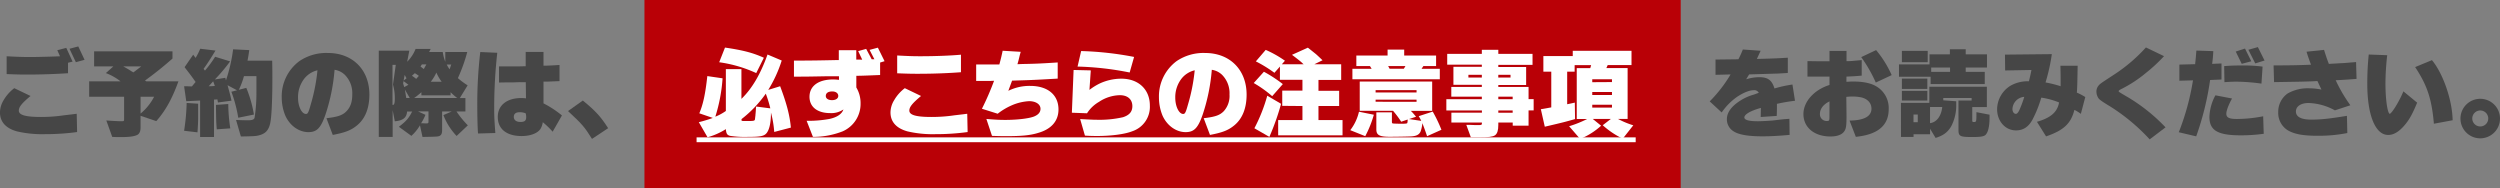 <svg id="レイヤー_1" data-name="レイヤー 1" xmlns="http://www.w3.org/2000/svg" viewBox="0 0 982.77 73.9"><rect x="0" y="0" width="982.77" height="73.9" fill="#808080" stroke="none"/><defs><style>.cls-1{fill:#b90006;}.cls-2{fill:#464646;}.cls-3{fill:#fff;}</style></defs><rect class="cls-1" x="253.34" width="407.36" height="73.9"/><path class="cls-2" d="M161,512.56c-3.46,2.89-4.6,4.34-4.6,5.74,0,1.75,2.62,2.51,8.78,2.51a60.53,60.53,0,0,0,8.93-.65l3.49-.41c.65-.08.84-.12,1.56-.19l.15,7.18a93,93,0,0,1-12.61.83,43.52,43.52,0,0,1-11.06-1.1c-4.37-1.22-6.65-3.76-6.65-7.45a9.46,9.46,0,0,1,1.44-4.82,16,16,0,0,1,4.18-4.71Zm10.52-18,3.54-.91,2.47,5.4-1.79.45v4.11c-4.18.3-10.45.53-15.81.53-2,0-3.68,0-8.32-.19v-7c4.3.23,6.58.3,9.27.3s9.65-.19,11.71-.3Zm8.25-1.48,2.47,5.25-3.42.95L176.32,494Z" transform="translate(-149 -474.83)"/><path class="cls-2" d="M184.05,506.79h12.31a21.67,21.67,0,0,0-5.74-3.23l2.93-2.62H186V495H216.8v2.85A137.33,137.33,0,0,1,206,506.49l.49.3h12.66c-2.47,6.8-5,11.44-8.71,15.65l-6.19-2.09V525c0,1.52-.49,2.55-1.44,2.93-1.29.57-3.16.79-6.16.79-1.59,0-2.12,0-3.53-.07l-2.32-6.46c2,.15,4.79.3,5.89.3s1.1-.07,1.1-1v-8.62H184.05Zm13.41-5.85c1.41.76,1.75,1,2,1.14a14.36,14.36,0,0,1,1.3.83c.11,0,.34.19.68.38l3.08-2.35Zm6.8,18.54a21.34,21.34,0,0,0,5.32-6.61h-5.32Z" transform="translate(-149 -474.83)"/><path class="cls-2" d="M221.37,508.73c1.59,0,1.89.07,3.07.07l1.45-1.75c-1.41-2-1.48-2.12-4.33-5.81l3.38-4.9.95,1.25a24.3,24.3,0,0,0,1.82-3.6l6,.72c-1.82,3-2.92,4.75-4.67,7.18l.53.68a41.53,41.53,0,0,0,4-5.43l5.89,1.82a68.94,68.94,0,0,1-6,7.11l4.1-.65.27,1a63.52,63.52,0,0,0,2.81-12.2l6.35.31c-.23,1.52-.35,2.47-.69,4.14H256c.07,3.76.07,4.67.07,6.88,0,9.19-.34,15.72-.91,18-.65,2.51-1.79,3.76-4.1,4.41-1.41.38-1.64.42-7.37.53l-1.9-6.5c2.05.08,3.15.12,4.67.12,1.71,0,2.39-.27,2.62-1a62.92,62.92,0,0,0,.72-10.22v-6.12h-4.9a32.8,32.8,0,0,1-2,5.36l2.92-.76a47.41,47.41,0,0,1,3,10.49l-6.16,1.25a55.17,55.17,0,0,0-2.7-10.22l2.21-.57-3.72-2c1.1,4,1.21,4.44,1.55,6.08l-5.32.72-.22-1.22-1.33.08v14.7h-5.47V514.35l-5.44.27Zm0,17.51a80.68,80.68,0,0,0,1-10.94l4.52.3v5.25c0,1.71-.07,3.49-.26,6Zm9.68-17.51c.95,0,1.14,0,2.4-.12-.31-.87-.34-1-.65-1.82Zm3.16,16.94c-.23-2.81-.23-3.08-.31-8.74v-.87l4.83-.34a66.71,66.71,0,0,0,.8,9.57Z" transform="translate(-149 -474.83)"/><path class="cls-2" d="M277.33,521.3c4.52-.53,6.39-1.17,7.94-2.81s2.21-3.68,2.21-6.5a10.23,10.23,0,0,0-2.85-7.67,7.31,7.31,0,0,0-4.11-2.05A74,74,0,0,1,277,519.71c-1.86,5.43-3.42,7.06-6.76,7.06-3.73,0-7.3-2.54-9.08-6.49a18.84,18.84,0,0,1-1.41-7.3,17.22,17.22,0,0,1,6.95-14.13,18.8,18.8,0,0,1,11.21-3.19c9.73,0,16.3,6.61,16.3,16.37,0,5.28-1.63,9.39-4.75,12-2.39,2-4.67,2.89-9.65,3.84Zm-3.53-18.84a9.33,9.33,0,0,0-5.17,3.27,11.86,11.86,0,0,0-2.47,7.52c0,3.42,1.45,6.38,3.12,6.38.68,0,1-.57,1.82-3.53a71.45,71.45,0,0,0,2.55-12.27Z" transform="translate(-149 -474.83)"/><path class="cls-2" d="M297.9,494.74h12l-.84,4.37a14.73,14.73,0,0,0,3.31-5.05h5.93l-.61,1.22h5.36a17.07,17.07,0,0,0,1,3.83v-3.83h8.63A64.91,64.91,0,0,1,329,505.54a28.65,28.65,0,0,0,3.83,2.84l-3.07,5h2.2v5.28h-3.5a36.9,36.9,0,0,0,4.45,5.44l-4.41,4.18a24.64,24.64,0,0,1-5.2-8.21l3.26-1.41h-3.76V526c0,1.67-.53,2.39-2.09,2.5-.95.08-2.69.12-5.62.16l-1-4.56a17.44,17.44,0,0,1-3.38,4.14l-4.9-3.57c2.93-2.25,3.92-3.42,5.21-6h-2c-.15,2.4-1.56,3.54-4.82,3.84l-.84-4.37v10.53H297.9Zm5.58,21.32c.5,0,.72-.72.72-2.43a19,19,0,0,0-.72-5.51l1.1-7.79h-1.29v15.73Zm4.22-7.68.19.69,1.67-.91c-.84-.65-1-.76-1.94-1.45l-.15,1Zm1.1-2.77-.72-1.33-.42,2.24Zm-.64,4.41c.22,1.29.3,1.78.53,3.34h1.4Zm2.77-5.4a14.61,14.61,0,0,1,1.67,1.22l1.06-1.18a13.73,13.73,0,0,0-1.59-1.06Zm3.72,6.46a27.09,27.09,0,0,1-2.85,2.28h16.95a23.38,23.38,0,0,1-2.62-2.28v1.22H314.65Zm1.6,8.89a20.06,20.06,0,0,1-1.71,3.31c.95,0,1.4.07,1.9.07.83,0,1-.11,1-.72v-4h-4.1Zm-1.94-19c.57.45.65.53,1.29,1l1-1.82h-1.75Zm8.32,6a17.79,17.79,0,0,1-2.09-3.61,17.34,17.34,0,0,1-2.2,3.61Zm2-6.76a11.87,11.87,0,0,0,1.11,1.86l.64-1.86Z" transform="translate(-149 -474.83)"/><path class="cls-2" d="M336.92,527.31c-.19-2.25-.3-6.58-.3-12.16a174.77,174.77,0,0,1,1.18-19.87l6.68.3a199,199,0,0,0-1.21,21.13c0,3.26,0,4.4.45,10.41Zm16.34-20.18-2.36.08c-.41,0-3.07,0-5.73.07v-6.34c2.09,0,3.53,0,4.14,0l3.15,0,3.19-.07v-5.63h7v5.4l1.21,0c1.94-.08,2.17-.08,5.09-.27v6.35l-4.67.19-.8,0-.83,0v8.55a39.46,39.46,0,0,1,7.25,4.75l-3.64,6.39a33.75,33.75,0,0,0-3.88-3.73,7,7,0,0,1-.91,2.62c-1.14,1.75-4,2.82-7.41,2.82-5.93,0-9.38-2.78-9.38-7.53,0-4.56,3.57-7.41,9.27-7.41a17,17,0,0,1,1.82.12l-.08-6.35Zm2.43,12.46a.61.61,0,0,1,0-.19,6,6,0,0,0-2.5-.45c-1.41,0-2.21.64-2.21,1.82s.88,2,2.59,2,2.28-.53,2.28-1.9a6.22,6.22,0,0,0-.12-1.18Z" transform="translate(-149 -474.83)"/><path class="cls-2" d="M381.72,529.43c-3-4.82-3.88-5.77-9.43-10.94l5.82-4.14c5,4.07,7.1,6.38,9.95,10.87Z" transform="translate(-149 -474.83)"/><path class="cls-3" d="M423.71,522.86a54.17,54.17,0,0,0,5.51-1.67l-5.32-1.82c1.48-3.46,2.39-7.6,3.15-14.63l6,.87a64.24,64.24,0,0,1-2.85,15.09,20,20,0,0,0,4.14-2.25V502h6.12V513.7c4.18-4.06,7.49-9.68,10.26-17.44l5.58,2.36A51,51,0,0,1,451,510.17l4.68-1.44c2.58,6.87,3.76,11.36,4.22,16.26l-6.54,1.71a41.6,41.6,0,0,0-1.29-7.64c0,3.8-.53,6.35-1.52,7.83s-2.55,1.75-7.52,1.75a37,37,0,0,1-7.11-.42c-1.1-.34-1.4-.8-1.59-2.62a27,27,0,0,1-7.19,3.19Zm22.57-19.3a51.5,51.5,0,0,0-14.56-4.26l2.28-5.77c7.18,1.06,10.95,2.05,15.28,4Zm5.54,13.87a47.53,47.53,0,0,0-1.78-5.78,46.28,46.28,0,0,1-9.54,10v.38c0,.38,0,.38,2.47.38,1.82,0,2.47-.07,2.66-.34s.11-.15.34-1.9c0-.45.08-.64.19-2.62,0-.19,0-.49.08-.84Z" transform="translate(-149 -474.83)"/><path class="cls-3" d="M490.84,494.44l3.26-.87,2.63,5.32-1.75.53v4.9c-4.56.19-6.57.27-8.47.3h-.88v4.6a12,12,0,0,1,1.67,6.31,11.76,11.76,0,0,1-7.06,10.94,31.81,31.81,0,0,1-11.67,2.17l-2.47-6.31h.84a46.25,46.25,0,0,0,8-.72c3.11-.65,5-1.94,5.62-3.76a8.37,8.37,0,0,1-5.2,1.44c-5.06,0-8.14-2.43-8.14-6.42,0-4.22,3.5-6.8,9.24-6.8a19.83,19.83,0,0,1,2.35.15v-1.41l-1.56,0h-.53l-2.81,0c-6.34.11-6.91.15-12.8.15v-6.31c6.8,0,10.52-.07,17.21-.22h.42v-3.88h6.87v3.72l1,0h.61a5.67,5.67,0,0,0,.72,0l-1.59-3.35,3.15-.87,2.17,4.07h1.06Zm-17.21,18.12c0,1,.95,1.64,2.43,1.64s2.47-.65,2.47-1.67-.92-1.75-2.36-1.75C474.54,510.78,473.63,511.42,473.63,512.56Z" transform="translate(-149 -474.83)"/><path class="cls-3" d="M511.07,512.56c-3.46,2.89-4.6,4.34-4.6,5.74,0,1.75,2.63,2.51,8.78,2.51a60.36,60.36,0,0,0,8.93-.65l3.49-.41c.65-.08.84-.12,1.56-.19l.15,7.18a93,93,0,0,1-12.61.83,43.58,43.58,0,0,1-11.06-1.1c-4.37-1.22-6.65-3.76-6.65-7.45a9.38,9.38,0,0,1,1.45-4.82,15.81,15.81,0,0,1,4.18-4.71Zm15.69-9.34c-4.9.38-10.9.61-16.75.61-2,0-3.69,0-8.32-.19v-7c4.82.26,6.49.3,9.19.3,5.93,0,12.39-.27,15.88-.61Z" transform="translate(-149 -474.83)"/><path class="cls-3" d="M538.4,506.64h-2.24c-1,0-1.9,0-3.42,0v-6.46h9.11c.69-2.51,1-3.95,1.3-5.4l7.1.42-.34,1.22-.57,2.32-.34,1.17,0,.16,2-.08c4.83-.08,7.37-.19,13.79-.61v6.35c-7.75.45-10.1.57-15.38.72l-2.55.08-1.48,4a18.77,18.77,0,0,1,8.62-1.93c6.88,0,11.1,3.53,11.1,9.27,0,4.48-2.78,7.71-7.94,9.19-3.2,1-6.73,1.29-12.54,1.29-1.33,0-2.47,0-5.66-.11l-2.21-6.65c3.16.27,5.13.38,7.38.38,4.82,0,9.49-.57,11.43-1.37,1.63-.68,2.47-1.67,2.47-3,0-1.78-1.86-3-4.48-3a19.69,19.69,0,0,0-6.84,1.64,25.12,25.12,0,0,0-5.51,3.3L535,517.58a106.79,106.79,0,0,0,4.78-11Z" transform="translate(-149 -474.83)"/><path class="cls-3" d="M570.36,519.14l.68-16.8,6.76.16-.53,7.67a22.26,22.26,0,0,1,4.26-2.62,20.25,20.25,0,0,1,8.28-1.79c6.72,0,11.21,4.22,11.21,10.57a10.11,10.11,0,0,1-6.92,10.1c-2.85,1.14-8.2,1.86-13.75,1.86-1,0-2.7,0-4.86-.15l-1.87-6.5c5.44.27,5.44.27,6.46.27a41.76,41.76,0,0,0,10.38-1c2.54-.83,3.68-2.2,3.68-4.36,0-2.66-1.86-4.3-4.9-4.3a15.26,15.26,0,0,0-8.21,2.62,13.7,13.7,0,0,0-4.71,4.49Zm22.72-15.81A117.81,117.81,0,0,0,572.6,501L574,494.9a126.77,126.77,0,0,1,20.82,2.31Z" transform="translate(-149 -474.83)"/><path class="cls-3" d="M622.18,521.3c4.52-.53,6.38-1.17,7.94-2.81a8.92,8.92,0,0,0,2.21-6.5,10.23,10.23,0,0,0-2.85-7.67,7.31,7.31,0,0,0-4.11-2.05,74,74,0,0,1-3.53,17.44c-1.86,5.43-3.42,7.06-6.76,7.06-3.73,0-7.3-2.54-9.08-6.49a18.84,18.84,0,0,1-1.41-7.3,17.22,17.22,0,0,1,6.95-14.13,18.8,18.8,0,0,1,11.21-3.19c9.73,0,16.3,6.61,16.3,16.37,0,5.28-1.63,9.39-4.75,12-2.39,2-4.67,2.89-9.65,3.84Zm-3.53-18.84a9.33,9.33,0,0,0-5.17,3.27,11.86,11.86,0,0,0-2.47,7.52c0,3.42,1.45,6.38,3.12,6.38.68,0,1-.57,1.82-3.53a71.45,71.45,0,0,0,2.55-12.27Z" transform="translate(-149 -474.83)"/><path class="cls-3" d="M649.11,512.64a45.49,45.49,0,0,0-7.26-5.17l4-4.44a54,54,0,0,1,7.44,4.86Zm-7,12.61a64.71,64.71,0,0,0,5.06-12.8l5.43,3.19a94.79,94.79,0,0,1-4.6,13Zm7.87-21.8a50.88,50.88,0,0,0-7.3-4.49l3.88-4.52a43,43,0,0,1,7.56,4.26l-1.22,1.4h8.59a5.49,5.49,0,0,1-.68-.61c-1-.91-2.36-1.93-3.92-3.11l6.24-2.81c.41.3,1.44,1.14,3.11,2.47.19.15,1.06.95,2.66,2.47l-3.23,1.59h10.56v6.16h-8.93v4.25h8.13v6h-8.13v5.51h9.46v6H651.46v-6H661v-5.51l-7.94-.07v-6H661v-4.25h-8.85V501Z" transform="translate(-149 -474.83)"/><path class="cls-3" d="M679.8,526a18.68,18.68,0,0,0,3.42-7.25l5.85,1.18a42.52,42.52,0,0,1-3.38,8.43Zm.84-24.12h7.56l-.65-1.07h-5.36v-4.14h12.28v-2.35H701v2.35h12.54v4.14h-5l-.72,1.07H715V506H680.64Zm2.88,5H712v11.52h-8.4c1,1,1.1,1.18,2.06,2.32l-2.78.91,4.83.72c-.42-.88-.5-1-1-1.86l5.51-1.79a57.35,57.35,0,0,1,3.42,7.14L710,528.37c-.8-2.36-1.14-3.27-1.86-5.13a12.27,12.27,0,0,1-.72,3.34c-.58,1.22-1.64,1.75-3.77,1.87-1,.07-6.15.15-8.39.15-4,0-5.21-.69-5.21-2.89V519h6.12v3.6c0,.5.07.69.34.76s2.58.12,3.46.12c1.52,0,2.13-.08,2.24-.27a4.89,4.89,0,0,0,.15-1.4l-2.54.87a40.12,40.12,0,0,0-3.2-4.29H683.52Zm22.34,4.3v-.91h-16.1v.91Zm0,3.68V514h-16.1v.83Zm-10.6-13h5.59l.65-1.07h-6.81Z" transform="translate(-149 -474.83)"/><path class="cls-3" d="M717.57,513.82h13.95v-1h-12V509h12v-.83H720.35v-7.07h11.17v-.84H717.91V496h13.61V494.4H738V496h13.45v4.33H738v.84h10.94v7.07H738V509h11.89v4.79h2v4.44h-2v6h-6.23V523H738v.91c0,2.13-.38,3.42-1.26,4.07s-2.77.84-6.27.84c-1,0-1.82,0-3.26,0l-1.79-4.9,1.44,0L729,524h1.14c1.18,0,1.41-.08,1.41-.61V523h-12v-3.87h12v-.88H717.57Zm13.95-8.51v-1.07h-5.28v1.07Zm6.46,0h4.82v-1.07H738Zm5.66,8.51v-1H738v1Zm0,5.32v-.88H738v.88Z" transform="translate(-149 -474.83)"/><path class="cls-3" d="M768.17,521.64c-3.92,1.11-4.45,1.26-11.9,3l-1.55-6.88c1.93-.3,2.2-.38,4.1-.72V503h-3.11v-6.12h11.55v-2.09h23.1v5.63H781l-.53,1.17h8.36v20h-3.77a33.06,33.06,0,0,0,6,2.5l-4.14,5.25a32.66,32.66,0,0,1-7.87-5.28l3.19-2.47h-7.1l3.27,2.66a27.79,27.79,0,0,1-8.25,5.2l-4.33-5a42.93,42.93,0,0,0,7.11-2.85h-4.11v-20h5.32l.34-1.17H768V503h-2.93v12.8c1.33-.26,1.56-.3,3-.64Zm14.51-14.55V506h-7.75v1.14Zm0,5.09V511h-7.75v1.17Zm-7.75,4.94h7.75V516h-7.75Z" transform="translate(-149 -474.83)"/><path class="cls-2" d="M821.1,514.69a54.56,54.56,0,0,0,8.21-10.6l-5.93.15v-6l9-.11a34,34,0,0,0,1.74-3.84l7,.49L839.64,498c7.18-.19,8-.23,12.16-.49v6c-1.71.12-3.23.19-3.76.23l-11.44.34L835.43,506a17.72,17.72,0,0,1,5.13-.83c3.41,0,5,1.18,6,4.44a48.1,48.1,0,0,1,7.07-1.55l1,6.38a67.25,67.25,0,0,0-7.1,1.21c0,2.28,0,2.59-.08,4.75l-6.3.42.07-3.57c-4,1.1-6.5,2.51-6.5,3.76,0,1,1.83,1.48,5.32,1.48,1.3,0,4.91-.19,5.86-.3,4.21-.5,4.21-.5,6.53-.65l.08,6.31c-4.07.38-7.53.57-10.6.57-5.78,0-9.43-.65-11.48-2a5.47,5.47,0,0,1-2.58-4.72q0-3.93,5.24-7.29a20,20,0,0,1,5.47-2.43c1.26-.46,1.26-.46,1.83-.69a2,2,0,0,0-2-1c-1.71,0-4.1,1-6.5,2.59a24.19,24.19,0,0,0-6.08,6.15Z" transform="translate(-149 -474.83)"/><path class="cls-2" d="M874.88,520.39c0,3.8-.15,4.9-.8,5.93-.91,1.44-2.81,2.16-5.54,2.16-6.31,0-10.6-3.57-10.6-8.81,0-4.86,4.18-9.54,10.25-11.44v-3.3l-2.65,0c-.54,0-1.53,0-3.27,0h-2.74v-6.08c4.79.07,4.79.07,6.42.07h2.24v-4.06h6.69v4c2.13,0,2.21-.08,4.87-.31l1.1-.11v6.12c-2.66.23-3.88.3-6,.38V507c1-.08,1.67-.12,2.78-.12,3.68,0,6.72.61,8.77,1.79a9.86,9.86,0,0,1,5.06,9.08c0,6.42-4.3,10-12.92,10.87l-2.47-6.39c5.74-.07,8.62-1.67,8.62-4.67,0-2.2-1.48-3.84-4-4.45a17.64,17.64,0,0,0-3.42-.34,21.2,21.2,0,0,0-2.47.15Zm-6.69-5.7c-2.43,1.18-3.76,2.93-3.76,4.94a2.64,2.64,0,0,0,2.74,2.77c.87,0,1-.18,1-1.59Zm18.32-20.17a41.57,41.57,0,0,1,6.12,9.84l-6.24,2.92a56.12,56.12,0,0,0-5.73-10Z" transform="translate(-149 -474.83)"/><path class="cls-2" d="M895.51,500.14h12v-3.95h8v-2h6.23v2h8.36v5.2h-8.36v1.68h7.48v4.82H907.94V505H895.51Zm.76,15.12h11.17v-6.34h22.61v8h-5.74V522c0,.68.08.8.54.8,1.1,0,1.1,0,1.1-3.88l5.16,1c0,.46,0,.84,0,1.06,0,3.54-.57,5.93-1.63,6.92-.65.57-2,.8-5,.8-5.06,0-5.59-.27-5.59-2.89V514.35h5.17v-1H912.92v.91l5.09.38v1a17.83,17.83,0,0,1-2,8.89c-1.4,2.32-3,3.53-6.11,4.52l-2.17-3.61v2.17h-6.5v1.06h-4.94Zm.38-20.44H906.8v4.45H896.65Zm0,10.91h10v4.06h-10Zm0,4.82h10v3.8h-10Zm6.24,12.31v-3h-1.68v3Zm4.82.38c2.55-.3,4.45-2.77,4.79-6.34h-4.79Zm7.87-20.17v-1.68h-7.41v1.68Z" transform="translate(-149 -474.83)"/><path class="cls-2" d="M949.74,522.71c5.44-1.56,8-3.8,8.7-7.6a29.62,29.62,0,0,0-7-1.9,46,46,0,0,1-3.46,8.66c-1.55,2.85-3.64,4.22-6.49,4.22-4.18,0-7.41-3.61-7.41-8.32a11,11,0,0,1,5.24-9.23,13.6,13.6,0,0,1,7.26-1.75c.49-2,.57-2.28,1-4.45l-10.34.19-.07-6.23,18.42-.19a73.22,73.22,0,0,1-2.47,11.13,44.92,44.92,0,0,1,5.93,1.49c0-.57,0-1,0-1.9,0-1.67,0-1.94-.08-6.16l6.77,0c-.12,6.88-.16,8.67-.31,10.57a23.32,23.32,0,0,1,3.31,1.74L967,519.59a17.24,17.24,0,0,0-2.43-1.52l-.12,0c-1.33,5.31-4.25,8.05-11.13,10.37Zm-5-9.8a5,5,0,0,0-4.63,4.78c0,1.07.57,1.9,1.33,1.9.45,0,.91-.49,1.37-1.44a44.68,44.68,0,0,0,1.86-4.94Z" transform="translate(-149 -474.83)"/><path class="cls-2" d="M994.06,529.62a76,76,0,0,0-15.62-13c-2.77-1.67-4-2.51-4.44-3.08a4.61,4.61,0,0,1-.88-2.7,3.6,3.6,0,0,1,1-2.54c.65-.68.65-.68,6.23-4.33a63.37,63.37,0,0,0,12.23-10.49l7.11,3.42a59.44,59.44,0,0,1-6.84,6.38A50.53,50.53,0,0,1,982.58,510c-.49.27-.72.49-.72.68s0,.27,3.76,2.44a69.53,69.53,0,0,1,14.67,11.77Z" transform="translate(-149 -474.83)"/><path class="cls-2" d="M1005.5,526.81a97.46,97.46,0,0,0,5.58-20.4l-5.35.15v-6.34l6.19-.16c.26-2.43.3-2.81.49-5.35l6.65.22a46.33,46.33,0,0,1-.45,5l3.68-.15v6.31l-4.48.19a112.47,112.47,0,0,1-5.47,22.15Zm33.39.61a65.23,65.23,0,0,1-9,.61c-9.08,0-12.35-1.9-12.35-7.26a19,19,0,0,1,2.36-8.47l6.53,1.25c-1.36,2.47-2.24,4.75-2.24,6,0,1.48,1.14,2.05,4.07,2.05a54.4,54.4,0,0,0,10.41-1.06ZM1038,507.7a73.32,73.32,0,0,0-9.61-.76c-1.22,0-2.24,0-4.94.19l-.11-6.31c2.31-.19,4.29-.26,7.1-.26a59.11,59.11,0,0,1,8,.45Zm-4-8.78-3.76,1-2.35-4.82,3.64-1.18Zm5.21-.3-3.65,1.14-2.7-5.36,3.73-1.06Z" transform="translate(-149 -474.83)"/><path class="cls-2" d="M1067.06,499.8l2.62-.15c.76,0,3-.23,5.51-.42l.19,6.61c-1.78.15-3,.23-3.61.27l-2.31.15-2.28.11a58.35,58.35,0,0,0,5.77,9.84l-6.08,2a23,23,0,0,0-10.33-2.89c-3,0-5,1.29-5,3.34s2,3.19,6,3.19,7-.34,14.06-1.48l.15,6.76a57.79,57.79,0,0,1-11.58,1.07c-5.47,0-8.63-.53-11.25-1.83a8,8,0,0,1-4.33-7.44,8.77,8.77,0,0,1,3.68-7.34,15.84,15.84,0,0,1,8.36-2.05,26.07,26.07,0,0,1,4.94.5c-.83-1.79-1.25-2.66-1.56-3.35l-2.24.12-2.28.07c-2.81.08-2.85.08-12.54.23l-.19-6.57c6.43,0,10.15-.08,14.67-.27l0-.11c-1-2.74-1.25-3.46-1.71-5l6.88-.72c1.06,3.31,1.22,3.76,1.86,5.4l0,.11Z" transform="translate(-149 -474.83)"/><path class="cls-2" d="M1099.2,515.19c-2,4.82-3.23,7-5.47,9.46-2,2.16-3.91,3.23-5.93,3.23-5,0-8.2-7.68-8.2-20.1a109.25,109.25,0,0,1,.57-11.52l7.26.27a101.19,101.19,0,0,0-.69,11.25c0,6.15.84,11.78,1.71,11.78.27,0,1.1-1,2-2.4a43.83,43.83,0,0,0,3.35-6.42Zm6.58,8.28c-.84-9.77-2.63-15.09-7.37-22.27l6.61-2.73c4.4,5.32,8,15.73,8.13,23.63Z" transform="translate(-149 -474.83)"/><path class="cls-2" d="M1131.77,521.42a7.77,7.77,0,1,1-7.64-7.75A7.76,7.76,0,0,1,1131.77,521.42Zm-10.9,0a3.14,3.14,0,1,0,3.07-3.16A3.14,3.14,0,0,0,1120.87,521.42Z" transform="translate(-149 -474.83)"/><path class="cls-3" d="M422.83,530.73v-1.9H792v1.9Z" transform="translate(-149 -474.83)"/></svg>